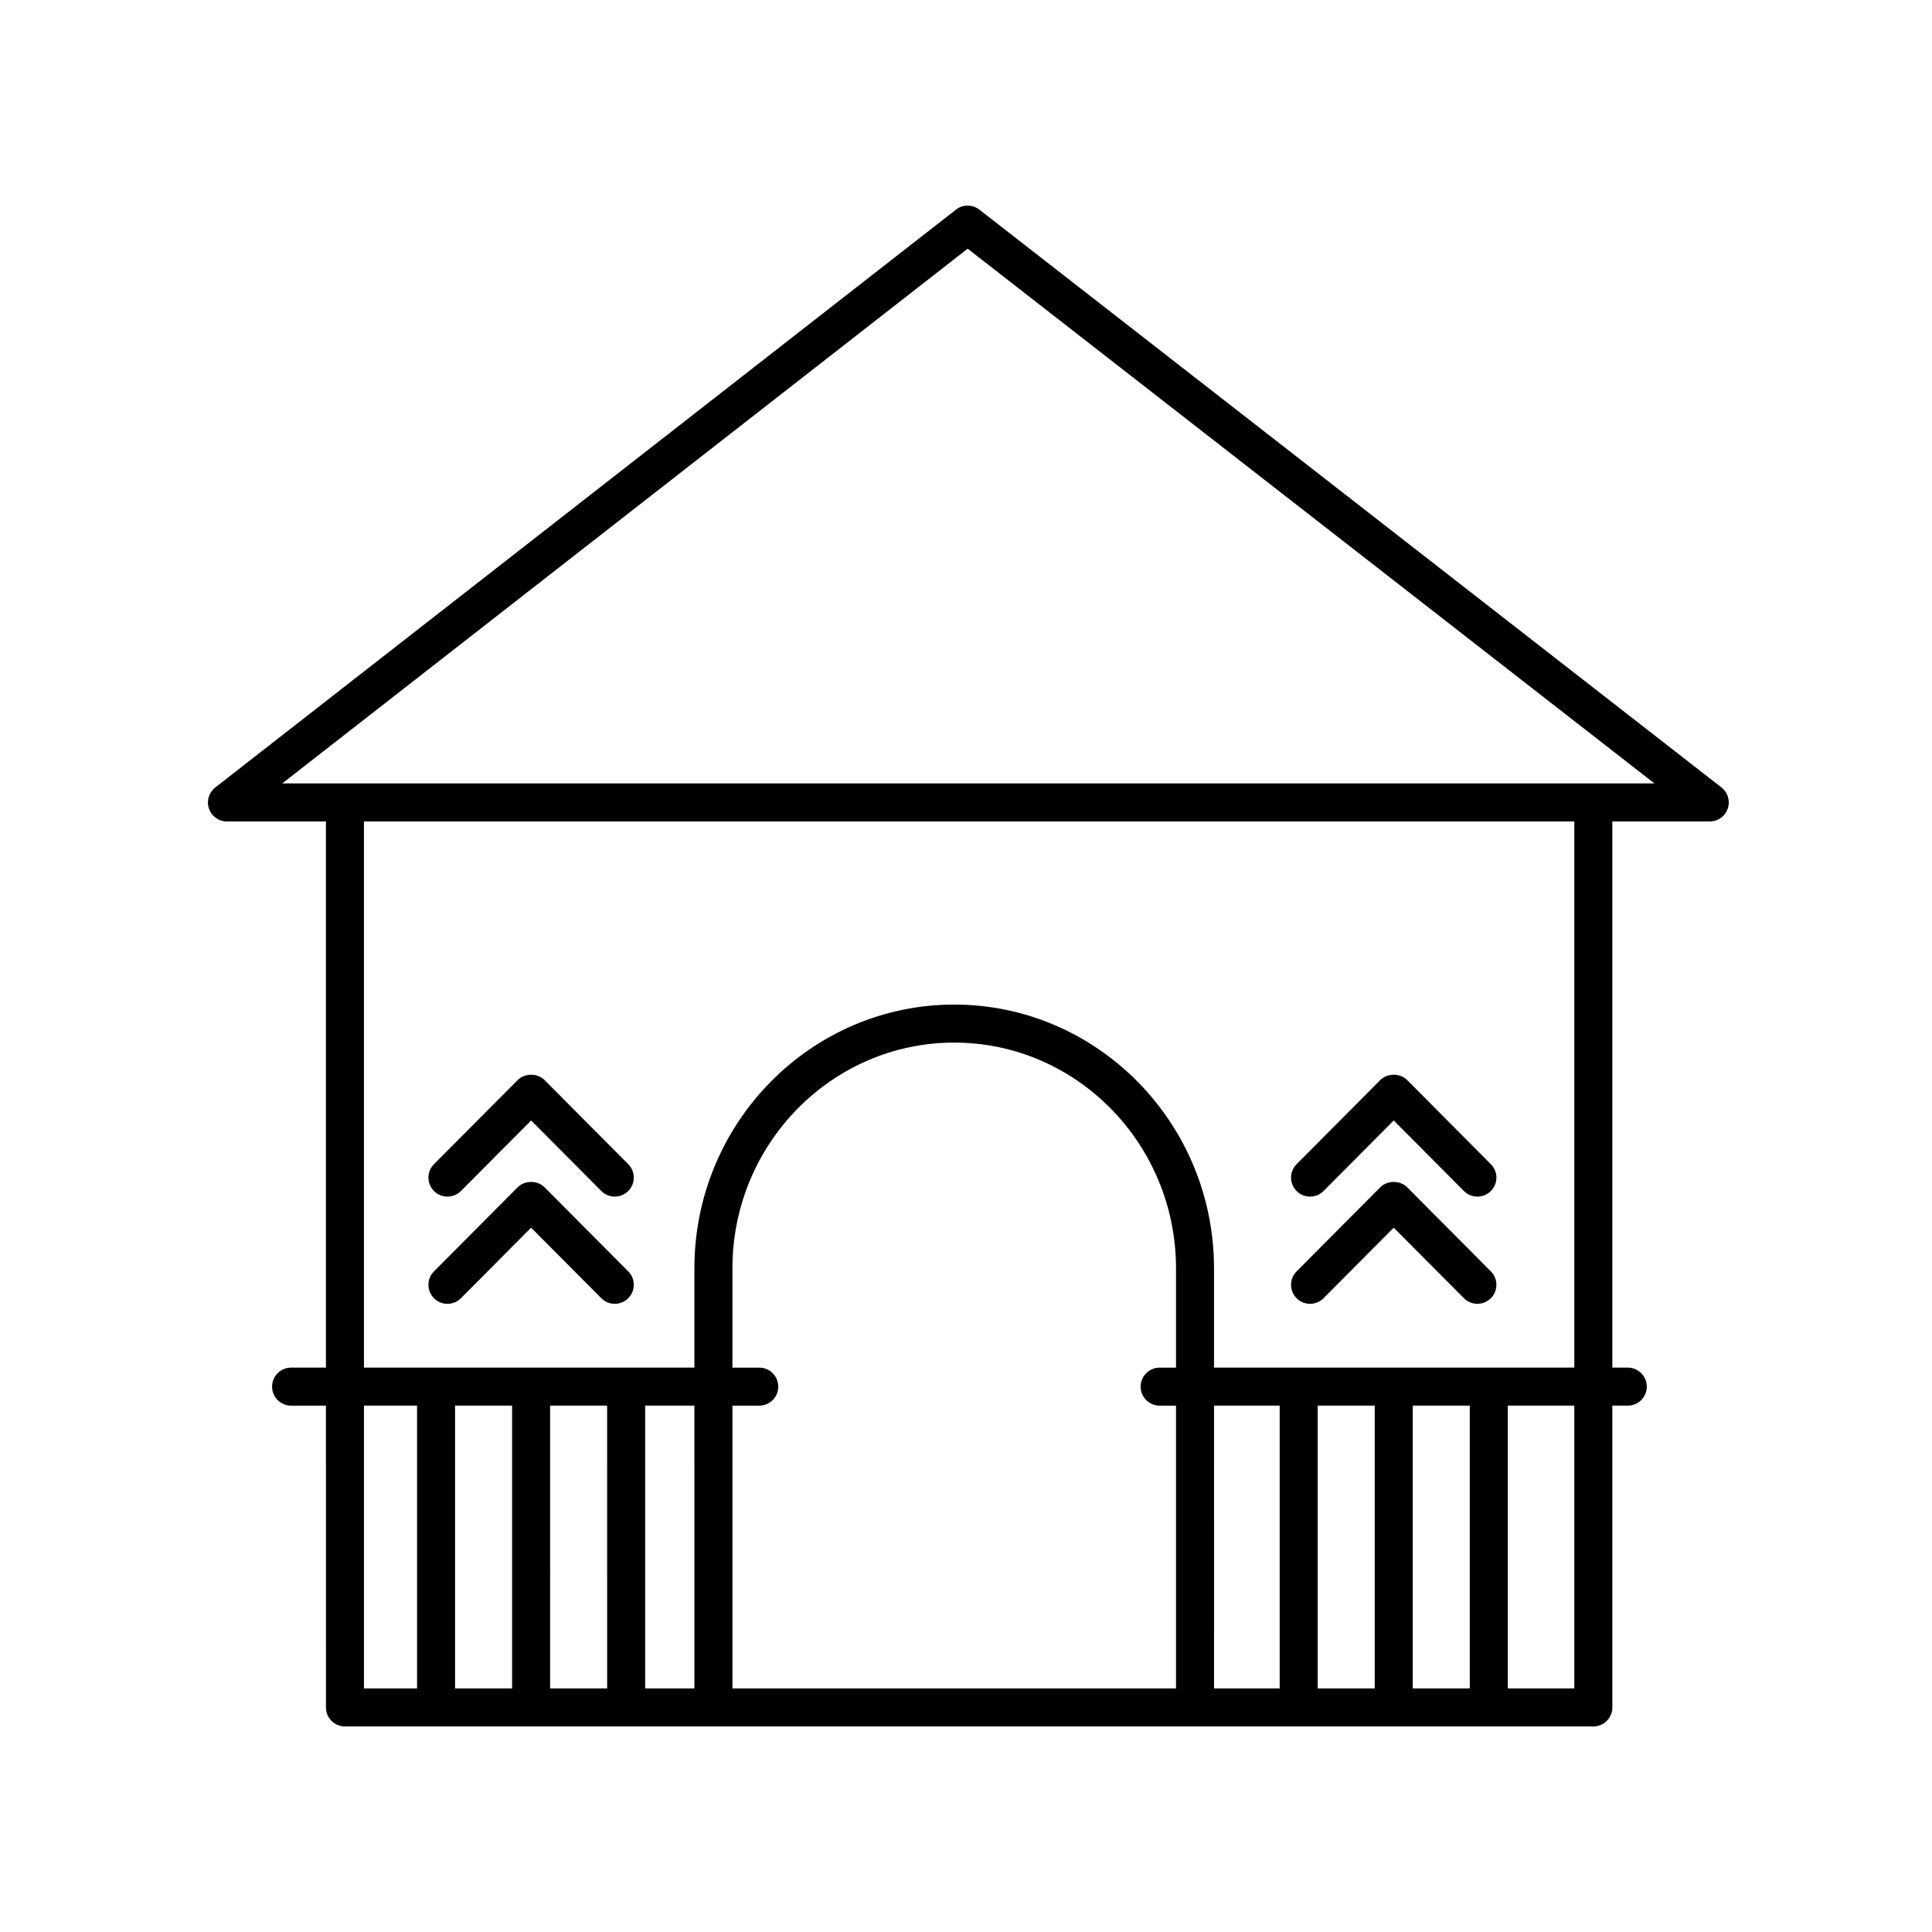<?xml version="1.0" encoding="UTF-8"?>
<!-- Uploaded to: ICON Repo, www.svgrepo.com, Generator: ICON Repo Mixer Tools -->
<svg fill="#000000" width="800px" height="800px" version="1.1" viewBox="144 144 512 512" xmlns="http://www.w3.org/2000/svg">
 <g>
  <path d="m204.14 361.69h26.238v144.74l-9.234 0.004c-2.785 0-5.039 2.254-5.039 5.039s2.254 5.039 5.039 5.039h9.234l0.004 79.977c0 2.785 2.254 5.039 5.039 5.039h330.83c2.785 0 5.039-2.254 5.039-5.039v-79.98h4.09c2.785 0 5.039-2.254 5.039-5.039s-2.254-5.039-5.039-5.039l-4.09 0.004v-144.74h25.82c2.152 0 4.066-1.367 4.762-3.402 0.707-2.035 0.031-4.293-1.668-5.613l-196.67-153.13c-1.82-1.414-4.375-1.422-6.191 0.004l-196.3 153.14c-1.699 1.324-2.367 3.578-1.664 5.606 0.699 2.039 2.613 3.402 4.762 3.402zm36.316 154.82h14.066v74.941h-14.066zm104.75-10.074h-7.106v-26.309c0-32.988 26.363-59.828 58.781-59.828 32.41 0 58.773 26.84 58.773 59.828v26.309h-4.332c-2.785 0-5.039 2.254-5.039 5.039s2.254 5.039 5.039 5.039h4.332v74.938h-117.55v-74.941h7.106c2.785 0 5.039-2.254 5.039-5.039-0.004-2.785-2.254-5.035-5.039-5.035zm188.3 10.074v74.941h-15.113v-74.941zm-25.191 74.941h-15.113v-74.941h15.113zm-25.188 0h-17.391l-0.004-74.941h17.395zm-155.1 0h-13.047l-0.004-74.941h13.047zm-23.125 0h-15.113l-0.004-74.941h15.113zm-25.191 0h-15.113v-74.941h15.113zm281.5 0h-17.633v-74.941h17.633zm0-85.016h-95.484v-26.309c0-38.543-30.887-69.902-68.852-69.902-37.969 0-68.855 31.363-68.855 69.902v26.309h-87.57v-144.74h320.76zm-160.77-296.53 182 141.71h-363.65z"/>
  <path d="m266.15 459.63 18.602-18.691 18.602 18.691c0.984 0.988 2.277 1.484 3.57 1.484 1.285 0 2.574-0.488 3.551-1.465 1.977-1.965 1.984-5.148 0.02-7.125l-22.172-22.285c-1.891-1.898-5.254-1.898-7.144 0l-22.172 22.285c-1.965 1.977-1.953 5.16 0.02 7.125 1.965 1.965 5.164 1.957 7.125-0.02z"/>
  <path d="m288.32 458.65c-1.891-1.898-5.254-1.898-7.144 0l-22.172 22.285c-1.965 1.977-1.953 5.16 0.02 7.125 1.969 1.969 5.164 1.953 7.125-0.02l18.602-18.691 18.602 18.691c0.984 0.988 2.277 1.484 3.57 1.484 1.285 0 2.574-0.488 3.551-1.465 1.977-1.965 1.984-5.148 0.02-7.125z"/>
  <path d="m494.75 459.63 18.602-18.691 18.602 18.691c0.984 0.988 2.277 1.484 3.57 1.484 1.285 0 2.574-0.488 3.551-1.465 1.977-1.965 1.984-5.148 0.02-7.125l-22.172-22.285c-1.891-1.898-5.254-1.898-7.144 0l-22.172 22.285c-1.965 1.977-1.953 5.16 0.02 7.125 1.969 1.965 5.168 1.957 7.125-0.02z"/>
  <path d="m494.75 488.04 18.602-18.691 18.602 18.691c0.984 0.988 2.277 1.484 3.57 1.484 1.285 0 2.574-0.488 3.551-1.465 1.977-1.965 1.984-5.148 0.02-7.125l-22.172-22.285c-1.891-1.898-5.254-1.898-7.144 0l-22.172 22.285c-1.965 1.977-1.953 5.16 0.02 7.125 1.969 1.965 5.168 1.949 7.125-0.02z"/>
 </g>
</svg>